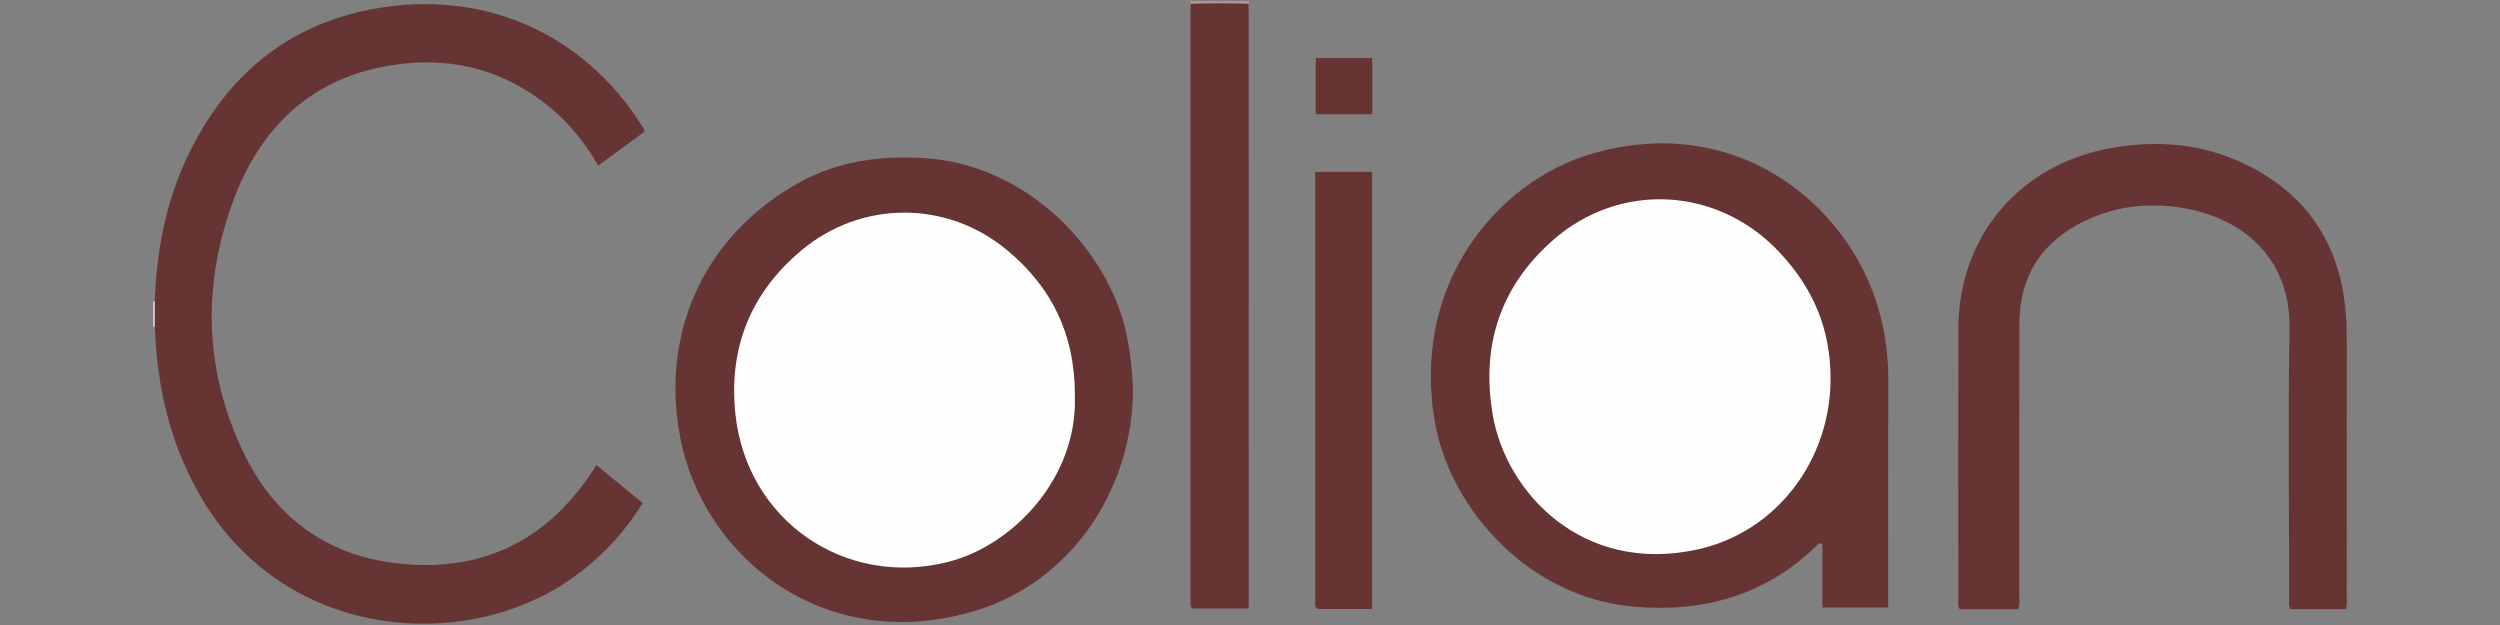 <?xml version="1.0" encoding="utf-8"?>
<!-- Generator: Adobe Illustrator 24.1.2, SVG Export Plug-In . SVG Version: 6.00 Build 0)  -->
<svg version="1.1" id="Warstwa_1" xmlns="http://www.w3.org/2000/svg" xmlns:xlink="http://www.w3.org/1999/xlink" x="0px" y="0px"
	 viewBox="0 0 180 45" style="enable-background:new 0 0 180 45;" xml:space="preserve">
<rect x="0" y="0" width="180" height="45" fill="#808080" stroke="none"/>
<style type="text/css">
	.st0{fill:#B39A9A;}
	.st1{fill:#D8CBCB;}
	.st2{fill:#673434;}
	.st3{fill:#FEFEFE;}
</style>
<g>
	<path class="st0" d="M85.733,0.273c-0.014-0.06-0.028-0.12-0.043-0.181c1.414,0,2.827,0,4.241,0
		c-0.014,0.06-0.028,0.121-0.042,0.181c-0.2,0.183-0.452,0.195-0.699,0.199c-0.919,0.015-1.838,0.015-2.757,0
		C86.184,0.469,85.932,0.457,85.733,0.273z"/>
	<path class="st1" d="M11.023,21.704c0.041-0.016,0.082-0.019,0.125-0.008c0.391,0.61,0.391,1.22,0,1.83l-0.063,0.006l-0.062-0.014
		C11.023,22.913,11.023,22.309,11.023,21.704z"/>
	<path class="st2" d="M135.949,43.739c-1.611,0-3.142,0-4.736,0c0-1.547,0-3.076,0-4.572c-0.256-0.128-0.332,0.045-0.429,0.139
		c-3.712,3.584-8.175,4.825-13.246,4.366c-7.334-0.665-13.066-6.862-14.21-13.205c-1.789-9.917,4.419-17.383,11.258-19.389
		c10.754-3.154,19.125,4.082,20.922,12.15c0.307,1.376,0.454,2.77,0.449,4.187c-0.02,5.138-0.008,10.276-0.008,15.413
		C135.949,43.102,135.949,43.377,135.949,43.739z"/>
	<path class="st2" d="M11.148,23.526c0-0.61,0-1.22,0-1.83c0.125-3.681,0.801-7.238,2.421-10.576
		c2.744-5.656,7.097-9.339,13.353-10.485c7.749-1.419,15.131,1.637,19.43,8.636c0.025,0.04,0.038,0.088,0.055,0.129
		c-0.051,0.162-0.197,0.226-0.317,0.314c-0.993,0.727-1.987,1.453-3.013,2.202c-1.044-1.776-2.3-3.306-3.9-4.527
		c-2.935-2.241-6.275-3.182-9.931-2.825c-6.29,0.615-10.361,4.188-12.471,9.943c-2.233,6.091-2.06,12.22,0.773,18.107
		c2.188,4.547,5.873,7.331,10.94,7.937c6.03,0.721,10.788-1.508,14.156-6.593c0.083-0.125,0.162-0.253,0.301-0.471
		c1.111,0.912,2.204,1.809,3.328,2.732c-1.386,2.235-3.119,4.058-5.238,5.522c-7.732,5.339-20.886,4.394-26.84-6.433
		c-1.942-3.532-2.842-7.334-3.023-11.33C11.168,23.827,11.157,23.677,11.148,23.526z"/>
	<path class="st2" d="M81.577,27.951c0,7.39-4.531,13.93-11.276,16c-10.796,3.313-19.736-3.747-21.354-12.6
		c-1.427-7.806,2.095-14.665,8.678-18.251c2.749-1.498,5.732-1.906,8.848-1.721c7.621,0.452,13.248,6.69,14.58,12.434
		C81.377,25.218,81.509,26.639,81.577,27.951z"/>
	<path class="st2" d="M145.3,43.863c-1.399,0-2.802,0-4.192,0c-0.181-0.219-0.109-0.455-0.109-0.672
		c-0.004-6.496-0.015-12.992,0-19.488c0.015-6.701,4.408-11.875,11.025-13.048c3.952-0.701,7.692-0.165,11.11,1.982
		c3.474,2.182,5.286,5.416,5.725,9.457c0.101,0.928,0.109,1.857,0.109,2.788c-0.003,6.043,0,12.086-0.005,18.129
		c0,0.269,0.066,0.55-0.083,0.847c-1.317,0-2.641,0-3.961,0c-0.17-0.304-0.097-0.613-0.097-0.908
		c-0.005-6.421-0.09-12.843,0.024-19.261c0.089-4.976-3.179-7.783-7.176-8.617c-2.611-0.545-5.169-0.32-7.592,0.849
		c-3.088,1.489-4.673,3.966-4.683,7.39c-0.02,6.546-0.005,13.093-0.009,19.639C145.384,43.243,145.455,43.548,145.3,43.863z"/>
	<path class="st2" d="M85.733,0.273c1.385-0.049,2.77-0.05,4.156,0c0.006,0.277,0.017,0.553,0.017,0.83
		c0.001,13.925,0.001,27.851,0.001,41.776c0,0.296,0,0.592,0,0.929c-1.422,0-2.771,0-4.096,0c-0.145-0.227-0.093-0.432-0.093-0.627
		c-0.003-14.177-0.002-28.354-0.002-42.531C85.715,0.524,85.727,0.399,85.733,0.273z"/>
	<path class="st2" d="M98.791,43.849c-1.259,0-2.515,0-3.77,0c-0.216,0-0.324-0.105-0.324-0.322c0-0.176-0.003-0.353-0.003-0.529
		c0-9.948,0-19.897,0-29.845c0-0.248,0-0.496,0-0.78c1.391,0,2.718,0,4.097,0C98.791,22.832,98.791,33.294,98.791,43.849z"/>
	<path class="st2" d="M94.733,4.183c1.383,0,2.707,0,4.07,0c0,1.352,0,2.67,0,4.042c-1.349,0-2.689,0-4.07,0
		C94.733,6.895,94.733,5.575,94.733,4.183z"/>
	<path class="st3" d="M131.8,27.205c0.023,5.941-3.913,11.111-9.57,12.354c-8.344,1.834-13.811-4.157-14.751-9.681
		c-0.846-4.971,0.514-9.215,4.318-12.573c4.827-4.261,11.888-3.867,16.314,0.848C130.594,20.798,131.787,23.723,131.8,27.205z"/>
	<path class="st3" d="M77.393,28.653c0.128,5.787-4.444,10.617-9.128,11.804c-7.469,1.893-14.532-3.022-15.32-10.679
		c-0.487-4.731,1.09-8.656,4.716-11.718c4.327-3.654,10.513-3.665,14.86-0.041C75.714,20.68,77.435,24.068,77.393,28.653z"/>
</g>
</svg>
